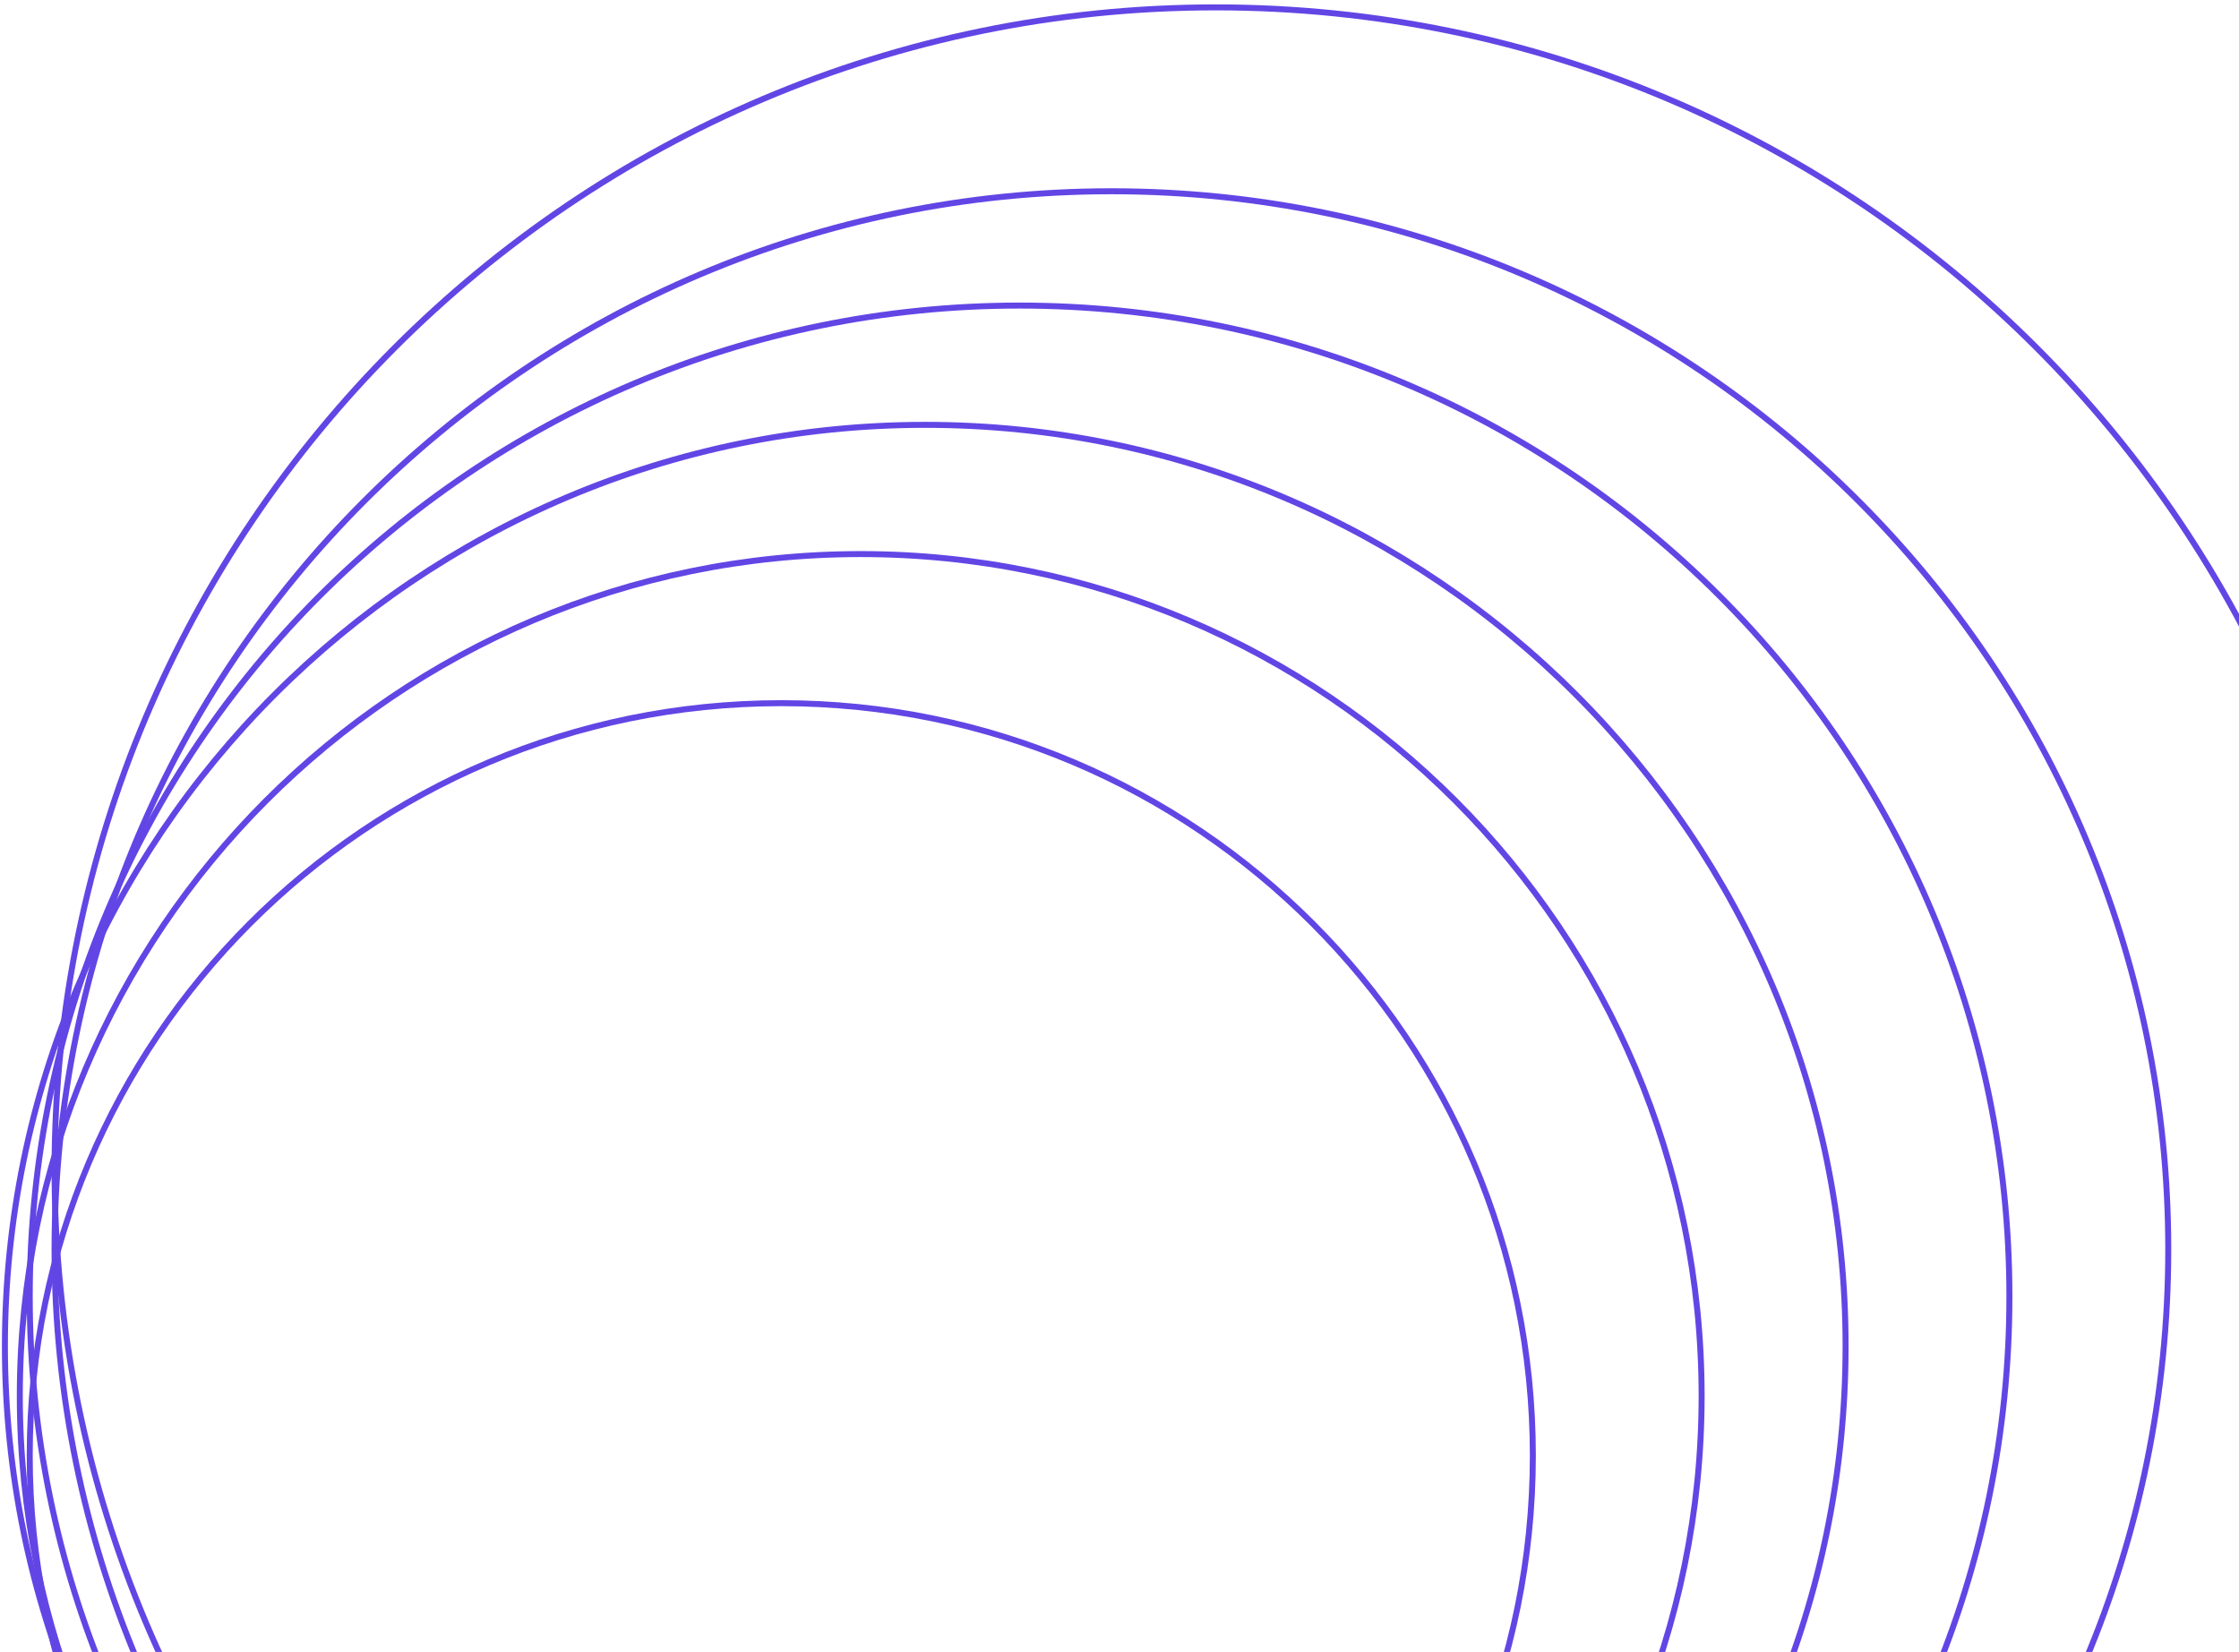 <svg width="374" height="276" viewBox="0 0 374 276" fill="none" xmlns="http://www.w3.org/2000/svg">
<path d="M130.505 368.92C61.173 368.92 4.966 312.635 4.966 243.202C4.966 173.769 61.173 117.484 130.505 117.484C199.838 117.484 256.045 173.769 256.045 243.202C256.045 312.635 199.838 368.92 130.505 368.92Z" stroke="#6246E5"/>
<path d="M143.773 373.902C66.197 373.902 3.308 310.925 3.308 233.237C3.308 155.55 66.197 92.573 143.773 92.573C221.349 92.573 284.238 155.55 284.238 233.237C284.238 310.925 221.349 373.902 143.773 373.902Z" stroke="#6246E5"/>
<path d="M154.552 378.885C69.649 378.885 0.82 309.959 0.82 224.934C0.82 139.909 69.649 70.983 154.552 70.983C239.456 70.983 308.285 139.909 308.285 224.934C308.285 309.959 239.456 378.885 154.552 378.885Z" stroke="#6246E5"/>
<path d="M170.308 382.206C78.993 382.206 4.967 308.076 4.967 216.63C4.967 125.184 78.993 51.054 170.308 51.054C261.623 51.054 335.649 125.184 335.649 216.63C335.649 308.076 261.623 382.206 170.308 382.206Z" stroke="#6246E5"/>
<path d="M185.648 385.527C88.151 385.527 9.112 306.378 9.112 208.741C9.112 111.104 88.151 31.955 185.648 31.955C283.145 31.955 362.184 111.104 362.184 208.741C362.184 306.378 283.145 385.527 185.648 385.527Z" stroke="#6246E5"/>
<path d="M203.061 389.68C95.947 389.68 9.112 302.723 9.112 195.456C9.112 88.188 95.947 1.231 203.061 1.231C310.176 1.231 397.01 88.188 397.01 195.456C397.01 302.723 310.176 389.68 203.061 389.68Z" stroke="#6246E5"/>
</svg>
